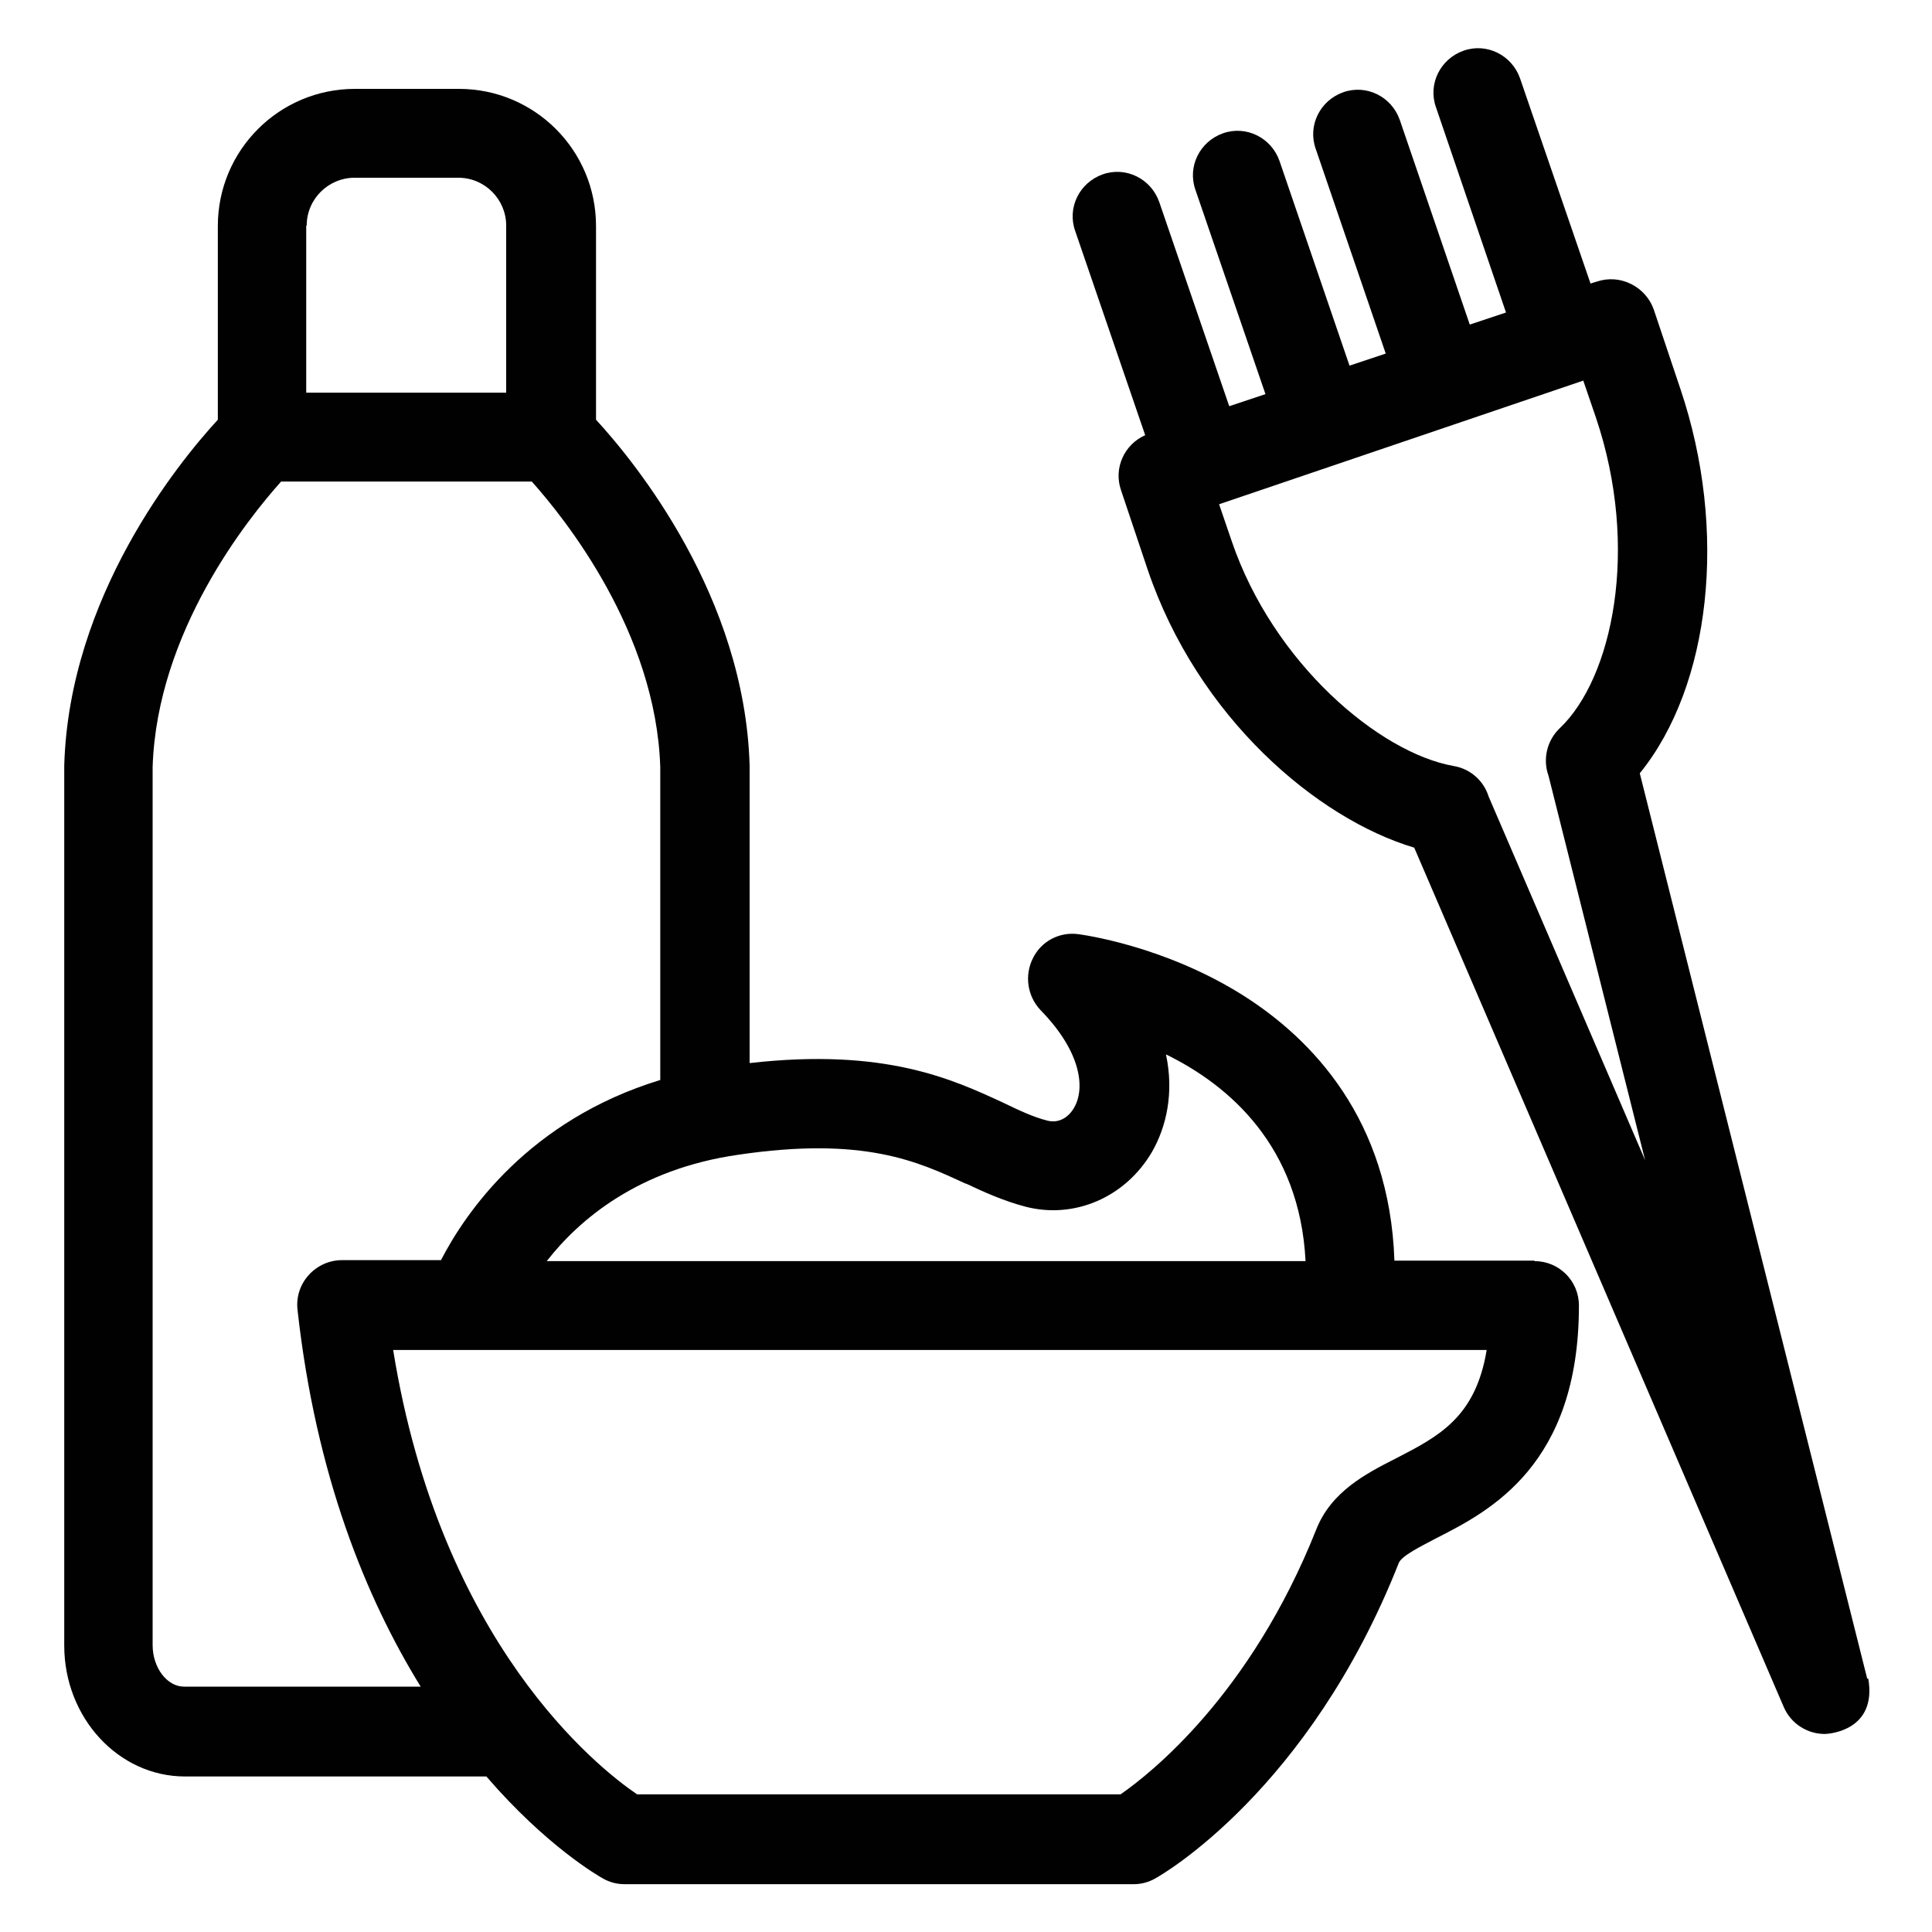 <?xml version="1.0" encoding="UTF-8"?><svg id="Camada_1" xmlns="http://www.w3.org/2000/svg" viewBox="0 0 40 40"><path d="M31.77,26.1h-2.9c-.1-2.93-1.71-4.59-3.13-5.49-1.65-1.04-3.35-1.26-3.42-1.27-.39-.05-.77.15-.94.51-.17.35-.11.77.16,1.06.87.89.92,1.64.7,2.02-.1.18-.3.34-.56.27-.28-.07-.58-.21-.91-.37-1.04-.48-2.44-1.14-5.25-.82v-6.13s0-.02,0-.03c-.1-3.5-2.37-6.28-3.18-7.16v-4.01c0-1.57-1.27-2.84-2.84-2.84h-2.15c-1.57,0-2.84,1.27-2.84,2.84v4.01c-.81.88-3.08,3.66-3.18,7.16,0,0,0,.02,0,.03v18.19c0,1.49,1.12,2.71,2.5,2.71h6.24c1.24,1.44,2.32,2.06,2.41,2.11.14.08.29.12.45.12h10.54c.16,0,.31-.04.45-.12.13-.07,3.18-1.82,5.04-6.53.06-.15.45-.34.79-.52,1.1-.56,2.94-1.51,2.94-4.81,0-.51-.41-.92-.92-.92ZM19.99,24.5c.38.18.78.36,1.23.48,1.02.27,2.08-.19,2.63-1.13.3-.52.46-1.23.29-2.02,1.31.64,2.77,1.9,2.89,4.28h-15.71c.67-.86,1.89-1.9,3.95-2.2,2.62-.39,3.74.14,4.73.6ZM6.35,4.67c0-.55.45-.99.99-.99h2.15c.55,0,.99.45.99.99v3.46h-4.14v-3.46ZM3.81,34.92c-.35,0-.65-.39-.65-.86V15.88c.09-2.8,1.97-5.14,2.66-5.91h5.19c.68.76,2.57,3.11,2.66,5.91v6.48c-2.72.83-4.03,2.74-4.54,3.73h-2.05c-.26,0-.51.11-.69.31-.18.2-.26.46-.23.72.38,3.43,1.42,5.97,2.55,7.8H3.81ZM28.91,30.19c-.63.32-1.35.69-1.66,1.48-1.36,3.42-3.43,5.05-4.05,5.48h-10.01c-.81-.55-4.07-3.12-5.05-9.2h22.64c-.23,1.4-1,1.79-1.87,2.24Z" fill="#010101"/><path d="M38.66,34.76l-4.71-18.75c1.47-1.81,1.83-5.03.84-7.96l-.55-1.64c-.08-.23-.25-.42-.47-.53-.22-.11-.47-.13-.71-.05l-.13.04-1.46-4.25c-.17-.48-.69-.74-1.17-.57-.48.17-.74.69-.57,1.17l1.45,4.25-.75.25-1.45-4.24c-.17-.48-.69-.74-1.17-.57-.48.17-.74.69-.57,1.17l1.45,4.24-.75.25-1.45-4.24c-.17-.48-.69-.74-1.17-.57-.48.17-.74.69-.57,1.17l1.45,4.23-.75.25-1.45-4.23c-.17-.48-.69-.74-1.17-.57-.48.17-.74.69-.57,1.17l1.45,4.23c-.43.19-.66.68-.5,1.14l.55,1.64c1.04,3.07,3.51,5.16,5.52,5.76l7.65,17.79c.15.35.49.56.85.56.07,0,1.09-.06.9-1.15ZM25.5,11.2l-.26-.76,7.54-2.56.26.76c.92,2.72.34,5.41-.75,6.44-.27.26-.35.65-.23.98l2,7.96-3.24-7.53c-.1-.32-.37-.57-.72-.63-1.54-.27-3.74-2.13-4.6-4.66Z" fill="#010101"/></svg>